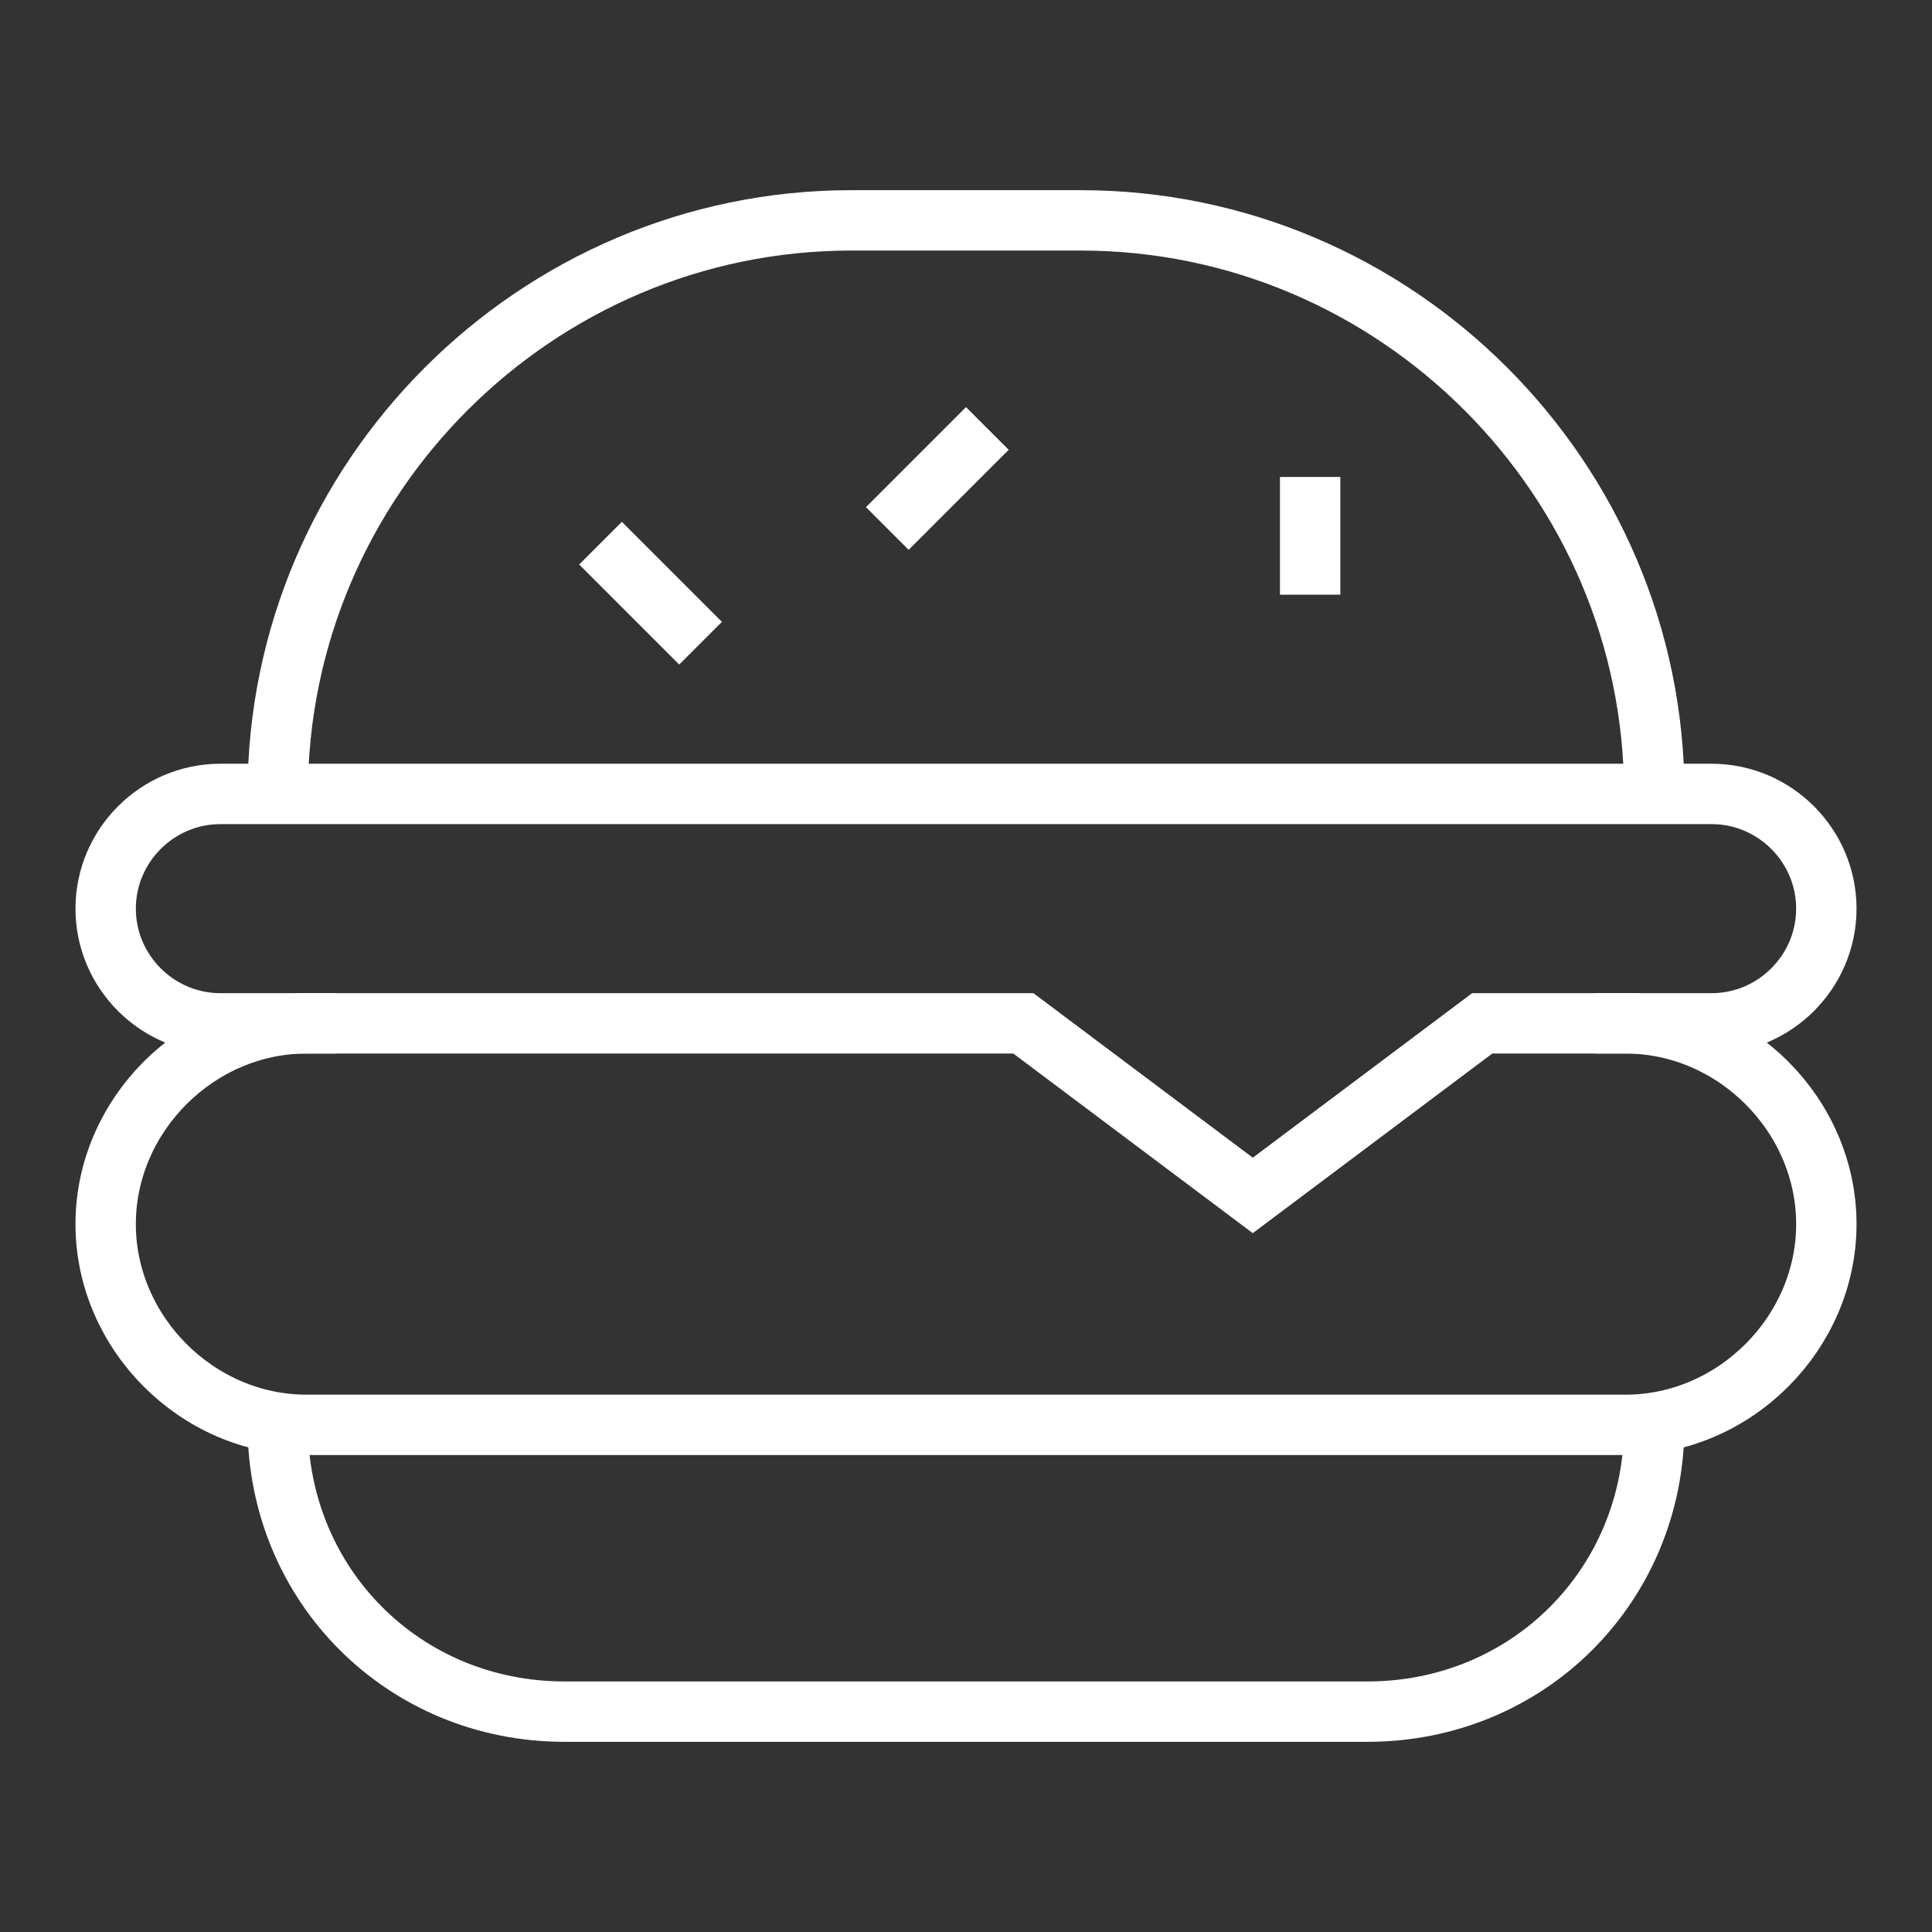<svg width="64" height="64" viewBox="0 0 64 64" fill="none" xmlns="http://www.w3.org/2000/svg">
<rect x="0" y="0" width="64" height="64" fill="#333333" stroke="none"/>
<path d="M9.2 26.3C9.2 15.85 17.75 7.3 28.2 7.3H35.8C46.25 7.3 54.8 15.85 54.8 26.3" stroke="white" stroke-width="2" stroke-miterlimit="10"/>
<path d="M54.8 47.2C54.8 52.52 50.62 56.7 45.3 56.7H18.7C13.38 56.7 9.2 52.52 9.2 47.2" stroke="white" stroke-width="2" stroke-miterlimit="10"/>
<path d="M33.9 33.9H7.3C5.21 33.9 3.5 32.19 3.5 30.1C3.5 28.01 5.21 26.3 7.3 26.3H56.7C58.79 26.3 60.5 28.01 60.5 30.1C60.5 32.19 58.79 33.9 56.7 33.9H49.1L41.5 39.6L33.9 33.9Z" stroke="white" stroke-width="2" stroke-miterlimit="10" stroke-linecap="square"/>
<path d="M53.85 33.9C57.46 33.9 60.5 36.94 60.5 40.55C60.5 44.16 57.46 47.2 53.85 47.2H10.15C6.54 47.2 3.5 44.16 3.5 40.55C3.5 36.94 6.54 33.9 10.15 33.9" stroke="white" stroke-width="2" stroke-miterlimit="10" stroke-linecap="square"/>
<path d="M22.5 20.6L20.6 18.7" stroke="white" stroke-width="2" stroke-miterlimit="10" stroke-linecap="square"/>
<path d="M30.1 16.8L32 14.9" stroke="white" stroke-width="2" stroke-miterlimit="10" stroke-linecap="square"/>
<path d="M43.4 18.7V16.8" stroke="white" stroke-width="2" stroke-miterlimit="10" stroke-linecap="square"/>
</svg>
